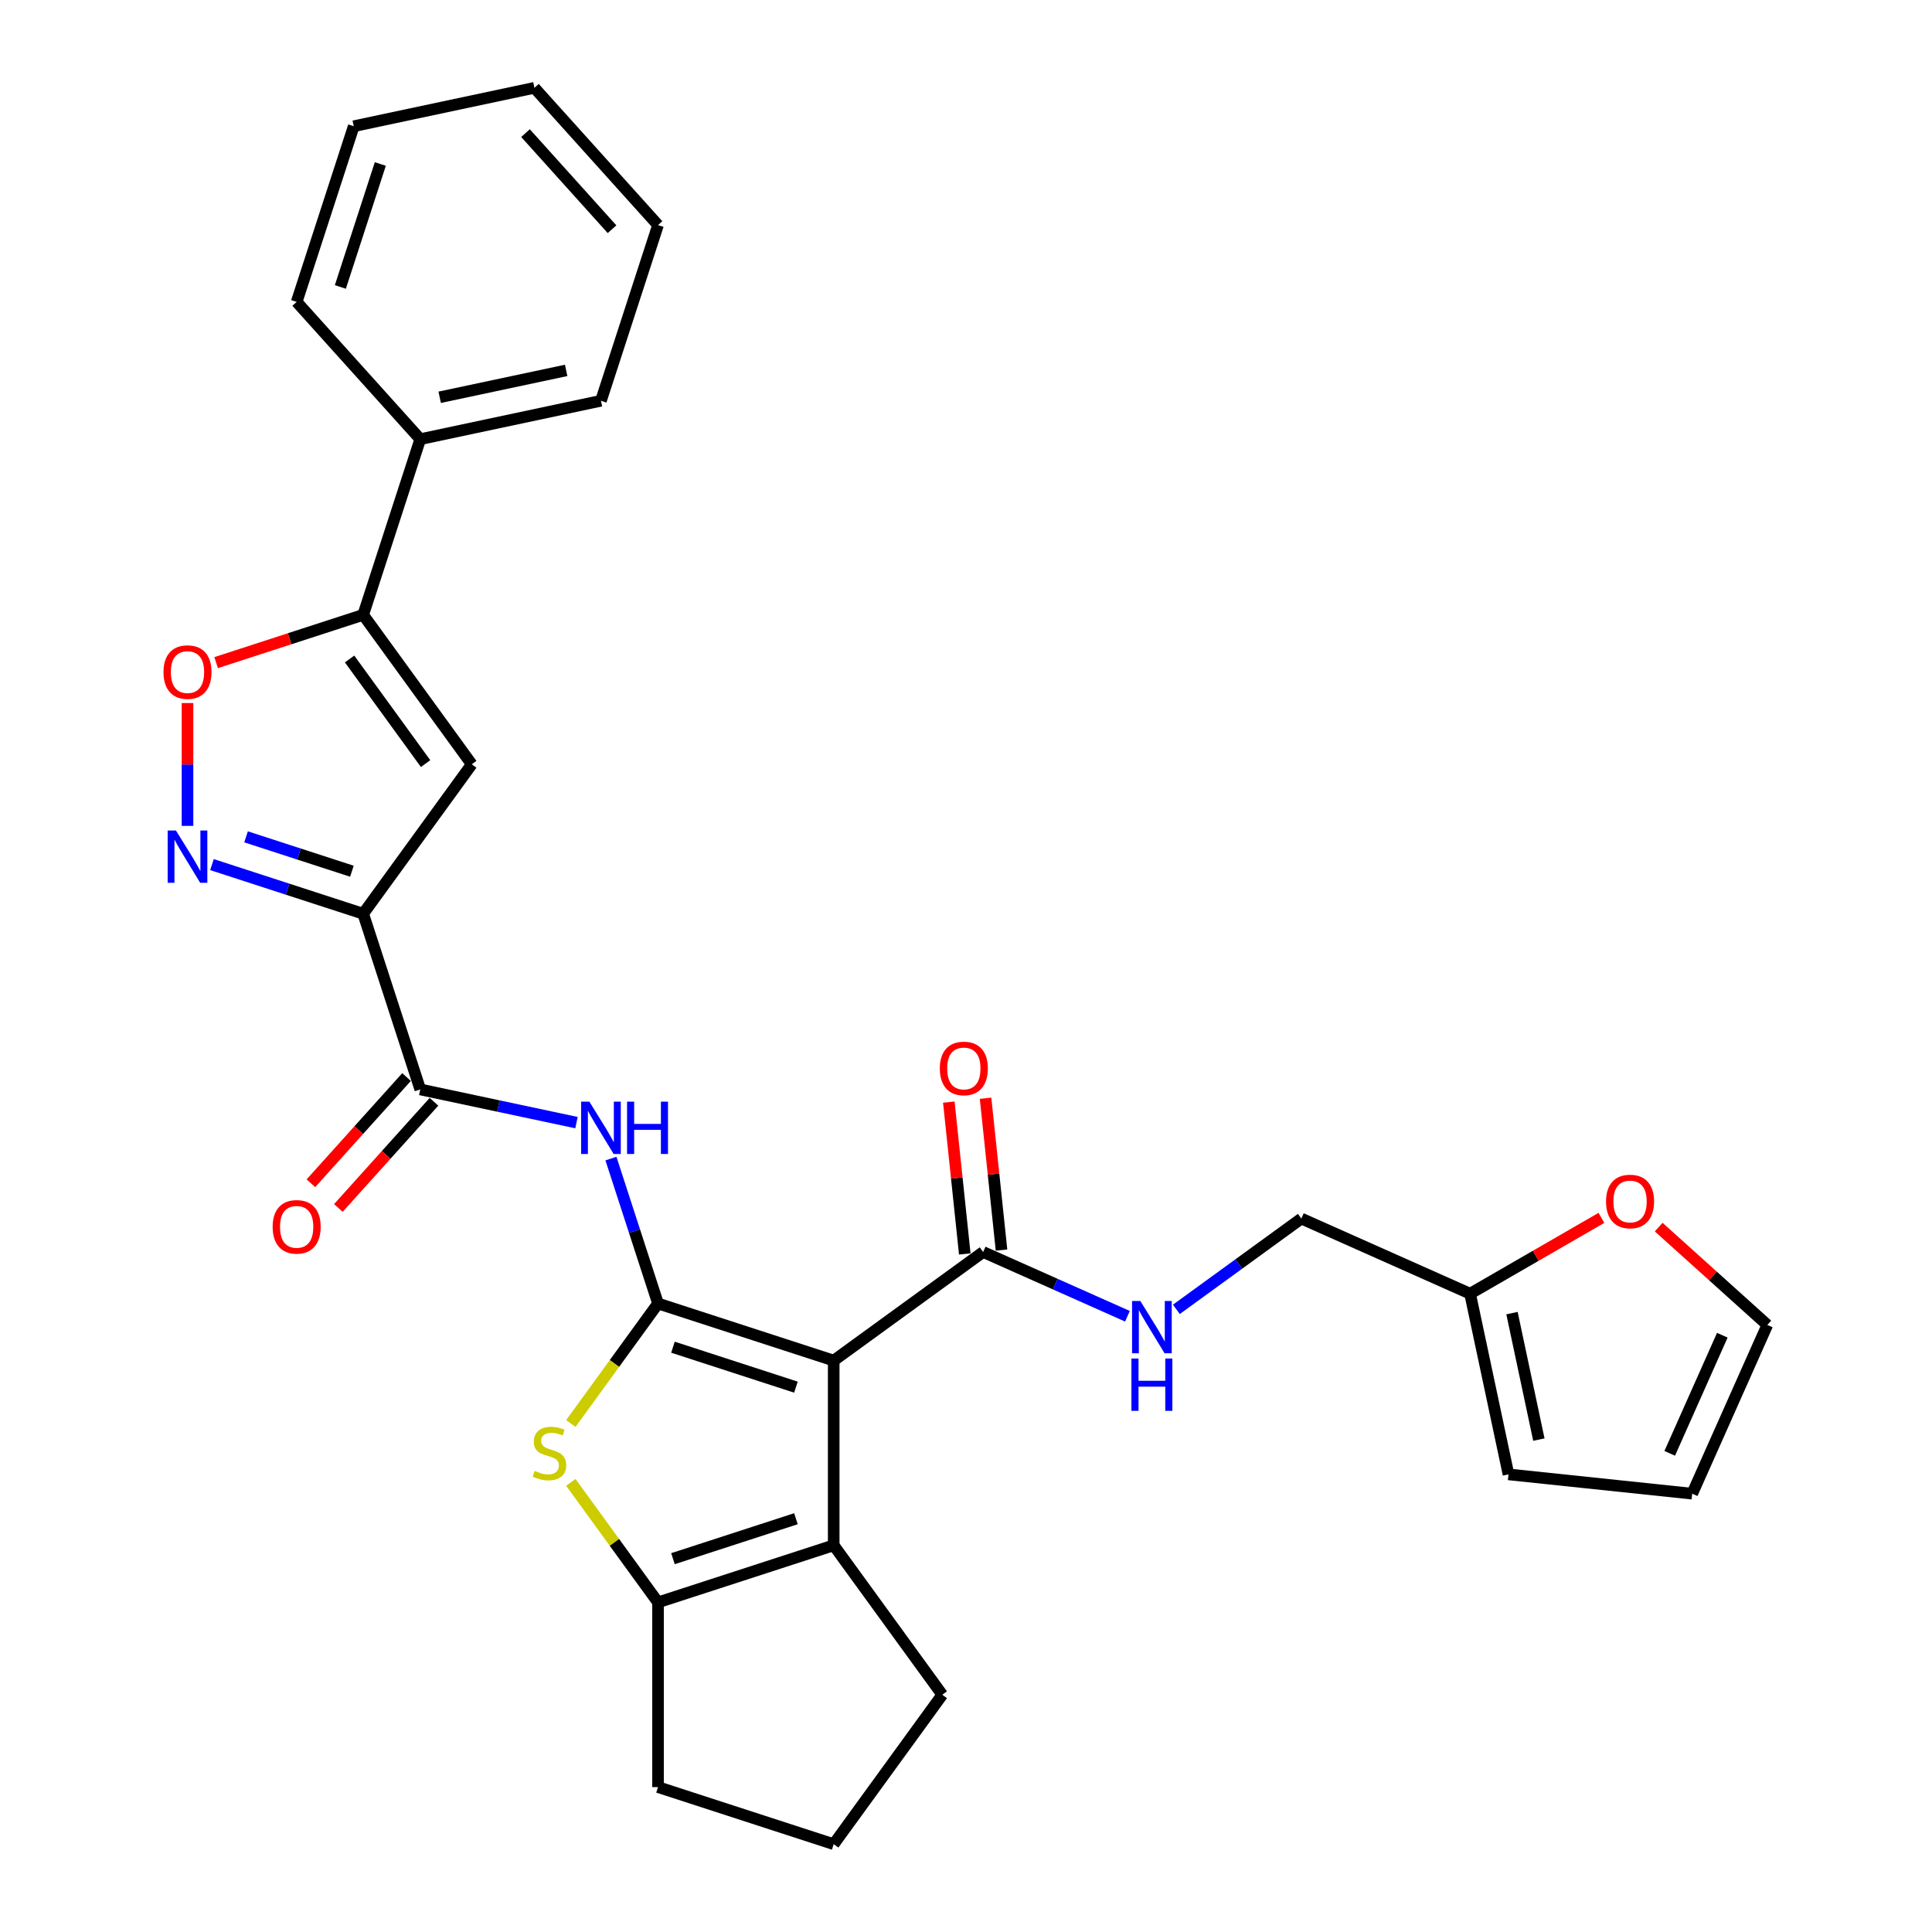 <?xml version='1.0' encoding='iso-8859-1'?>
<svg version='1.1' baseProfile='full'
              xmlns='http://www.w3.org/2000/svg'
                      xmlns:rdkit='http://www.rdkit.org/xml'
                      xmlns:xlink='http://www.w3.org/1999/xlink'
                  xml:space='preserve'
width='1000px' height='1000px' viewBox='0 0 1000 1000'>
<!-- END OF HEADER -->
<rect style='opacity:1.0;fill:#FFFFFF;stroke:none' width='1000' height='1000' x='0' y='0'> </rect>
<path class='bond-0' d='M 340.593,674.689 L 431.524,704.234' style='fill:none;fill-rule:evenodd;stroke:#000000;stroke-width:6px;stroke-linecap:butt;stroke-linejoin:miter;stroke-opacity:1' />
<path class='bond-0' d='M 348.324,697.307 L 411.975,717.988' style='fill:none;fill-rule:evenodd;stroke:#000000;stroke-width:6px;stroke-linecap:butt;stroke-linejoin:miter;stroke-opacity:1' />
<path class='bond-2' d='M 340.593,674.689 L 318.03,705.745' style='fill:none;fill-rule:evenodd;stroke:#000000;stroke-width:6px;stroke-linecap:butt;stroke-linejoin:miter;stroke-opacity:1' />
<path class='bond-2' d='M 318.03,705.745 L 295.466,736.8' style='fill:none;fill-rule:evenodd;stroke:#CCCC00;stroke-width:6px;stroke-linecap:butt;stroke-linejoin:miter;stroke-opacity:1' />
<path class='bond-5' d='M 340.593,674.689 L 328.408,637.188' style='fill:none;fill-rule:evenodd;stroke:#000000;stroke-width:6px;stroke-linecap:butt;stroke-linejoin:miter;stroke-opacity:1' />
<path class='bond-5' d='M 328.408,637.188 L 316.223,599.687' style='fill:none;fill-rule:evenodd;stroke:#0000FF;stroke-width:6px;stroke-linecap:butt;stroke-linejoin:miter;stroke-opacity:1' />
<path class='bond-3' d='M 431.524,704.234 L 431.524,799.844' style='fill:none;fill-rule:evenodd;stroke:#000000;stroke-width:6px;stroke-linecap:butt;stroke-linejoin:miter;stroke-opacity:1' />
<path class='bond-10' d='M 431.524,704.234 L 508.875,648.036' style='fill:none;fill-rule:evenodd;stroke:#000000;stroke-width:6px;stroke-linecap:butt;stroke-linejoin:miter;stroke-opacity:1' />
<path class='bond-1' d='M 187.982,472.948 L 217.527,563.879' style='fill:none;fill-rule:evenodd;stroke:#000000;stroke-width:6px;stroke-linecap:butt;stroke-linejoin:miter;stroke-opacity:1' />
<path class='bond-4' d='M 187.982,472.948 L 148.845,460.232' style='fill:none;fill-rule:evenodd;stroke:#000000;stroke-width:6px;stroke-linecap:butt;stroke-linejoin:miter;stroke-opacity:1' />
<path class='bond-4' d='M 148.845,460.232 L 109.709,447.516' style='fill:none;fill-rule:evenodd;stroke:#0000FF;stroke-width:6px;stroke-linecap:butt;stroke-linejoin:miter;stroke-opacity:1' />
<path class='bond-4' d='M 182.15,450.947 L 154.755,442.046' style='fill:none;fill-rule:evenodd;stroke:#000000;stroke-width:6px;stroke-linecap:butt;stroke-linejoin:miter;stroke-opacity:1' />
<path class='bond-4' d='M 154.755,442.046 L 127.359,433.145' style='fill:none;fill-rule:evenodd;stroke:#0000FF;stroke-width:6px;stroke-linecap:butt;stroke-linejoin:miter;stroke-opacity:1' />
<path class='bond-6' d='M 187.982,472.948 L 244.18,395.598' style='fill:none;fill-rule:evenodd;stroke:#000000;stroke-width:6px;stroke-linecap:butt;stroke-linejoin:miter;stroke-opacity:1' />
<path class='bond-7' d='M 295.466,767.278 L 318.03,798.334' style='fill:none;fill-rule:evenodd;stroke:#CCCC00;stroke-width:6px;stroke-linecap:butt;stroke-linejoin:miter;stroke-opacity:1' />
<path class='bond-7' d='M 318.03,798.334 L 340.593,829.39' style='fill:none;fill-rule:evenodd;stroke:#000000;stroke-width:6px;stroke-linecap:butt;stroke-linejoin:miter;stroke-opacity:1' />
<path class='bond-22' d='M 431.524,799.844 L 487.723,877.195' style='fill:none;fill-rule:evenodd;stroke:#000000;stroke-width:6px;stroke-linecap:butt;stroke-linejoin:miter;stroke-opacity:1' />
<path class='bond-30' d='M 431.524,799.844 L 340.593,829.39' style='fill:none;fill-rule:evenodd;stroke:#000000;stroke-width:6px;stroke-linecap:butt;stroke-linejoin:miter;stroke-opacity:1' />
<path class='bond-30' d='M 411.975,786.09 L 348.324,806.772' style='fill:none;fill-rule:evenodd;stroke:#000000;stroke-width:6px;stroke-linecap:butt;stroke-linejoin:miter;stroke-opacity:1' />
<path class='bond-11' d='M 97.051,427.474 L 97.051,395.686' style='fill:none;fill-rule:evenodd;stroke:#0000FF;stroke-width:6px;stroke-linecap:butt;stroke-linejoin:miter;stroke-opacity:1' />
<path class='bond-11' d='M 97.051,395.686 L 97.051,363.897' style='fill:none;fill-rule:evenodd;stroke:#FF0000;stroke-width:6px;stroke-linecap:butt;stroke-linejoin:miter;stroke-opacity:1' />
<path class='bond-8' d='M 298.389,581.067 L 257.958,572.473' style='fill:none;fill-rule:evenodd;stroke:#0000FF;stroke-width:6px;stroke-linecap:butt;stroke-linejoin:miter;stroke-opacity:1' />
<path class='bond-8' d='M 257.958,572.473 L 217.527,563.879' style='fill:none;fill-rule:evenodd;stroke:#000000;stroke-width:6px;stroke-linecap:butt;stroke-linejoin:miter;stroke-opacity:1' />
<path class='bond-9' d='M 244.18,395.598 L 187.982,318.247' style='fill:none;fill-rule:evenodd;stroke:#000000;stroke-width:6px;stroke-linecap:butt;stroke-linejoin:miter;stroke-opacity:1' />
<path class='bond-9' d='M 220.28,395.235 L 180.941,341.09' style='fill:none;fill-rule:evenodd;stroke:#000000;stroke-width:6px;stroke-linecap:butt;stroke-linejoin:miter;stroke-opacity:1' />
<path class='bond-23' d='M 340.593,829.39 L 340.593,925' style='fill:none;fill-rule:evenodd;stroke:#000000;stroke-width:6px;stroke-linecap:butt;stroke-linejoin:miter;stroke-opacity:1' />
<path class='bond-15' d='M 210.422,557.482 L 185.674,584.967' style='fill:none;fill-rule:evenodd;stroke:#000000;stroke-width:6px;stroke-linecap:butt;stroke-linejoin:miter;stroke-opacity:1' />
<path class='bond-15' d='M 185.674,584.967 L 160.926,612.452' style='fill:none;fill-rule:evenodd;stroke:#FF0000;stroke-width:6px;stroke-linecap:butt;stroke-linejoin:miter;stroke-opacity:1' />
<path class='bond-15' d='M 224.632,570.277 L 199.884,597.762' style='fill:none;fill-rule:evenodd;stroke:#000000;stroke-width:6px;stroke-linecap:butt;stroke-linejoin:miter;stroke-opacity:1' />
<path class='bond-15' d='M 199.884,597.762 L 175.136,625.248' style='fill:none;fill-rule:evenodd;stroke:#FF0000;stroke-width:6px;stroke-linecap:butt;stroke-linejoin:miter;stroke-opacity:1' />
<path class='bond-16' d='M 187.982,318.247 L 217.527,227.316' style='fill:none;fill-rule:evenodd;stroke:#000000;stroke-width:6px;stroke-linecap:butt;stroke-linejoin:miter;stroke-opacity:1' />
<path class='bond-32' d='M 187.982,318.247 L 149.926,330.612' style='fill:none;fill-rule:evenodd;stroke:#000000;stroke-width:6px;stroke-linecap:butt;stroke-linejoin:miter;stroke-opacity:1' />
<path class='bond-32' d='M 149.926,330.612 L 111.87,342.977' style='fill:none;fill-rule:evenodd;stroke:#FF0000;stroke-width:6px;stroke-linecap:butt;stroke-linejoin:miter;stroke-opacity:1' />
<path class='bond-12' d='M 508.875,648.036 L 546.217,664.662' style='fill:none;fill-rule:evenodd;stroke:#000000;stroke-width:6px;stroke-linecap:butt;stroke-linejoin:miter;stroke-opacity:1' />
<path class='bond-12' d='M 546.217,664.662 L 583.56,681.288' style='fill:none;fill-rule:evenodd;stroke:#0000FF;stroke-width:6px;stroke-linecap:butt;stroke-linejoin:miter;stroke-opacity:1' />
<path class='bond-17' d='M 518.383,647.036 L 514.254,607.744' style='fill:none;fill-rule:evenodd;stroke:#000000;stroke-width:6px;stroke-linecap:butt;stroke-linejoin:miter;stroke-opacity:1' />
<path class='bond-17' d='M 514.254,607.744 L 510.124,568.452' style='fill:none;fill-rule:evenodd;stroke:#FF0000;stroke-width:6px;stroke-linecap:butt;stroke-linejoin:miter;stroke-opacity:1' />
<path class='bond-17' d='M 499.366,649.035 L 495.236,609.743' style='fill:none;fill-rule:evenodd;stroke:#000000;stroke-width:6px;stroke-linecap:butt;stroke-linejoin:miter;stroke-opacity:1' />
<path class='bond-17' d='M 495.236,609.743 L 491.106,570.451' style='fill:none;fill-rule:evenodd;stroke:#FF0000;stroke-width:6px;stroke-linecap:butt;stroke-linejoin:miter;stroke-opacity:1' />
<path class='bond-21' d='M 608.878,677.727 L 641.224,654.226' style='fill:none;fill-rule:evenodd;stroke:#0000FF;stroke-width:6px;stroke-linecap:butt;stroke-linejoin:miter;stroke-opacity:1' />
<path class='bond-21' d='M 641.224,654.226 L 673.57,630.725' style='fill:none;fill-rule:evenodd;stroke:#000000;stroke-width:6px;stroke-linecap:butt;stroke-linejoin:miter;stroke-opacity:1' />
<path class='bond-13' d='M 760.914,669.614 L 673.57,630.725' style='fill:none;fill-rule:evenodd;stroke:#000000;stroke-width:6px;stroke-linecap:butt;stroke-linejoin:miter;stroke-opacity:1' />
<path class='bond-14' d='M 760.914,669.614 L 794.905,649.989' style='fill:none;fill-rule:evenodd;stroke:#000000;stroke-width:6px;stroke-linecap:butt;stroke-linejoin:miter;stroke-opacity:1' />
<path class='bond-14' d='M 794.905,649.989 L 828.896,630.365' style='fill:none;fill-rule:evenodd;stroke:#FF0000;stroke-width:6px;stroke-linecap:butt;stroke-linejoin:miter;stroke-opacity:1' />
<path class='bond-18' d='M 760.914,669.614 L 780.793,763.135' style='fill:none;fill-rule:evenodd;stroke:#000000;stroke-width:6px;stroke-linecap:butt;stroke-linejoin:miter;stroke-opacity:1' />
<path class='bond-18' d='M 782.6,679.666 L 796.515,745.131' style='fill:none;fill-rule:evenodd;stroke:#000000;stroke-width:6px;stroke-linecap:butt;stroke-linejoin:miter;stroke-opacity:1' />
<path class='bond-19' d='M 858.535,635.152 L 886.651,660.468' style='fill:none;fill-rule:evenodd;stroke:#FF0000;stroke-width:6px;stroke-linecap:butt;stroke-linejoin:miter;stroke-opacity:1' />
<path class='bond-19' d='M 886.651,660.468 L 914.768,685.784' style='fill:none;fill-rule:evenodd;stroke:#000000;stroke-width:6px;stroke-linecap:butt;stroke-linejoin:miter;stroke-opacity:1' />
<path class='bond-25' d='M 217.527,227.316 L 311.048,207.438' style='fill:none;fill-rule:evenodd;stroke:#000000;stroke-width:6px;stroke-linecap:butt;stroke-linejoin:miter;stroke-opacity:1' />
<path class='bond-25' d='M 227.579,205.63 L 293.044,191.715' style='fill:none;fill-rule:evenodd;stroke:#000000;stroke-width:6px;stroke-linecap:butt;stroke-linejoin:miter;stroke-opacity:1' />
<path class='bond-26' d='M 217.527,227.316 L 153.551,156.264' style='fill:none;fill-rule:evenodd;stroke:#000000;stroke-width:6px;stroke-linecap:butt;stroke-linejoin:miter;stroke-opacity:1' />
<path class='bond-20' d='M 780.793,763.135 L 875.879,773.129' style='fill:none;fill-rule:evenodd;stroke:#000000;stroke-width:6px;stroke-linecap:butt;stroke-linejoin:miter;stroke-opacity:1' />
<path class='bond-33' d='M 914.768,685.784 L 875.879,773.129' style='fill:none;fill-rule:evenodd;stroke:#000000;stroke-width:6px;stroke-linecap:butt;stroke-linejoin:miter;stroke-opacity:1' />
<path class='bond-33' d='M 891.465,691.108 L 864.244,752.25' style='fill:none;fill-rule:evenodd;stroke:#000000;stroke-width:6px;stroke-linecap:butt;stroke-linejoin:miter;stroke-opacity:1' />
<path class='bond-31' d='M 487.723,877.195 L 431.524,954.545' style='fill:none;fill-rule:evenodd;stroke:#000000;stroke-width:6px;stroke-linecap:butt;stroke-linejoin:miter;stroke-opacity:1' />
<path class='bond-24' d='M 340.593,925 L 431.524,954.545' style='fill:none;fill-rule:evenodd;stroke:#000000;stroke-width:6px;stroke-linecap:butt;stroke-linejoin:miter;stroke-opacity:1' />
<path class='bond-28' d='M 311.048,207.438 L 340.593,116.507' style='fill:none;fill-rule:evenodd;stroke:#000000;stroke-width:6px;stroke-linecap:butt;stroke-linejoin:miter;stroke-opacity:1' />
<path class='bond-27' d='M 153.551,156.264 L 183.096,65.333' style='fill:none;fill-rule:evenodd;stroke:#000000;stroke-width:6px;stroke-linecap:butt;stroke-linejoin:miter;stroke-opacity:1' />
<path class='bond-27' d='M 176.169,148.533 L 196.851,84.882' style='fill:none;fill-rule:evenodd;stroke:#000000;stroke-width:6px;stroke-linecap:butt;stroke-linejoin:miter;stroke-opacity:1' />
<path class='bond-29' d='M 183.096,65.333 L 276.617,45.455' style='fill:none;fill-rule:evenodd;stroke:#000000;stroke-width:6px;stroke-linecap:butt;stroke-linejoin:miter;stroke-opacity:1' />
<path class='bond-34' d='M 340.593,116.507 L 276.617,45.455' style='fill:none;fill-rule:evenodd;stroke:#000000;stroke-width:6px;stroke-linecap:butt;stroke-linejoin:miter;stroke-opacity:1' />
<path class='bond-34' d='M 316.786,118.644 L 272.003,68.908' style='fill:none;fill-rule:evenodd;stroke:#000000;stroke-width:6px;stroke-linecap:butt;stroke-linejoin:miter;stroke-opacity:1' />
<path  class='atom-3' d='M 276.746 761.333
Q 277.052 761.447, 278.314 761.983
Q 279.576 762.518, 280.953 762.862
Q 282.368 763.168, 283.745 763.168
Q 286.307 763.168, 287.799 761.945
Q 289.29 760.682, 289.29 758.503
Q 289.29 757.011, 288.525 756.093
Q 287.799 755.175, 286.651 754.678
Q 285.504 754.181, 283.592 753.607
Q 281.182 752.881, 279.729 752.192
Q 278.314 751.504, 277.281 750.051
Q 276.287 748.597, 276.287 746.15
Q 276.287 742.746, 278.582 740.642
Q 280.915 738.539, 285.504 738.539
Q 288.64 738.539, 292.197 740.031
L 291.317 742.975
Q 288.066 741.637, 285.619 741.637
Q 282.98 741.637, 281.526 742.746
Q 280.073 743.817, 280.111 745.691
Q 280.111 747.144, 280.838 748.024
Q 281.603 748.903, 282.674 749.4
Q 283.783 749.898, 285.619 750.471
Q 288.066 751.236, 289.519 752.001
Q 290.973 752.766, 292.005 754.334
Q 293.076 755.864, 293.076 758.503
Q 293.076 762.25, 290.552 764.277
Q 288.066 766.266, 283.898 766.266
Q 281.488 766.266, 279.652 765.731
Q 277.855 765.234, 275.713 764.354
L 276.746 761.333
' fill='#CCCC00'/>
<path  class='atom-5' d='M 91.065 429.865
L 99.938 444.206
Q 100.818 445.621, 102.233 448.184
Q 103.648 450.746, 103.724 450.899
L 103.724 429.865
L 107.319 429.865
L 107.319 456.942
L 103.609 456.942
L 94.087 441.261
Q 92.978 439.426, 91.792 437.322
Q 90.645 435.219, 90.3 434.569
L 90.3 456.942
L 86.782 456.942
L 86.782 429.865
L 91.065 429.865
' fill='#0000FF'/>
<path  class='atom-6' d='M 305.063 570.219
L 313.935 584.561
Q 314.815 585.976, 316.23 588.538
Q 317.645 591.101, 317.722 591.254
L 317.722 570.219
L 321.316 570.219
L 321.316 597.296
L 317.607 597.296
L 308.084 581.616
Q 306.975 579.78, 305.789 577.677
Q 304.642 575.574, 304.298 574.923
L 304.298 597.296
L 300.779 597.296
L 300.779 570.219
L 305.063 570.219
' fill='#0000FF'/>
<path  class='atom-6' d='M 324.567 570.219
L 328.239 570.219
L 328.239 581.731
L 342.083 581.731
L 342.083 570.219
L 345.755 570.219
L 345.755 597.296
L 342.083 597.296
L 342.083 584.79
L 328.239 584.79
L 328.239 597.296
L 324.567 597.296
L 324.567 570.219
' fill='#0000FF'/>
<path  class='atom-12' d='M 84.621 347.869
Q 84.621 341.368, 87.834 337.734
Q 91.046 334.101, 97.051 334.101
Q 103.055 334.101, 106.267 337.734
Q 109.48 341.368, 109.48 347.869
Q 109.48 354.447, 106.229 358.195
Q 102.978 361.905, 97.051 361.905
Q 91.085 361.905, 87.834 358.195
Q 84.621 354.485, 84.621 347.869
M 97.051 358.845
Q 101.181 358.845, 103.399 356.092
Q 105.656 353.3, 105.656 347.869
Q 105.656 342.553, 103.399 339.876
Q 101.181 337.161, 97.051 337.161
Q 92.92 337.161, 90.664 339.838
Q 88.446 342.515, 88.446 347.869
Q 88.446 353.338, 90.664 356.092
Q 92.92 358.845, 97.051 358.845
' fill='#FF0000'/>
<path  class='atom-13' d='M 590.234 673.385
L 599.107 687.727
Q 599.986 689.142, 601.401 691.704
Q 602.816 694.267, 602.893 694.42
L 602.893 673.385
L 606.488 673.385
L 606.488 700.462
L 602.778 700.462
L 593.255 684.782
Q 592.146 682.946, 590.961 680.843
Q 589.813 678.74, 589.469 678.089
L 589.469 700.462
L 585.951 700.462
L 585.951 673.385
L 590.234 673.385
' fill='#0000FF'/>
<path  class='atom-13' d='M 585.625 703.17
L 589.297 703.17
L 589.297 714.682
L 603.141 714.682
L 603.141 703.17
L 606.813 703.17
L 606.813 730.247
L 603.141 730.247
L 603.141 717.741
L 589.297 717.741
L 589.297 730.247
L 585.625 730.247
L 585.625 703.17
' fill='#0000FF'/>
<path  class='atom-15' d='M 831.286 621.885
Q 831.286 615.384, 834.498 611.75
Q 837.711 608.117, 843.715 608.117
Q 849.72 608.117, 852.932 611.75
Q 856.145 615.384, 856.145 621.885
Q 856.145 628.463, 852.894 632.211
Q 849.643 635.921, 843.715 635.921
Q 837.749 635.921, 834.498 632.211
Q 831.286 628.501, 831.286 621.885
M 843.715 632.861
Q 847.846 632.861, 850.064 630.108
Q 852.32 627.316, 852.32 621.885
Q 852.32 616.569, 850.064 613.892
Q 847.846 611.177, 843.715 611.177
Q 839.585 611.177, 837.328 613.854
Q 835.11 616.531, 835.11 621.885
Q 835.11 627.354, 837.328 630.108
Q 839.585 632.861, 843.715 632.861
' fill='#FF0000'/>
<path  class='atom-16' d='M 141.122 635.008
Q 141.122 628.507, 144.334 624.873
Q 147.547 621.24, 153.551 621.24
Q 159.555 621.24, 162.768 624.873
Q 165.98 628.507, 165.98 635.008
Q 165.98 641.586, 162.73 645.334
Q 159.479 649.044, 153.551 649.044
Q 147.585 649.044, 144.334 645.334
Q 141.122 641.624, 141.122 635.008
M 153.551 645.984
Q 157.681 645.984, 159.899 643.231
Q 162.156 640.439, 162.156 635.008
Q 162.156 629.692, 159.899 627.015
Q 157.681 624.3, 153.551 624.3
Q 149.421 624.3, 147.164 626.977
Q 144.946 629.654, 144.946 635.008
Q 144.946 640.477, 147.164 643.231
Q 149.421 645.984, 153.551 645.984
' fill='#FF0000'/>
<path  class='atom-18' d='M 486.451 553.025
Q 486.451 546.524, 489.664 542.891
Q 492.876 539.258, 498.881 539.258
Q 504.885 539.258, 508.097 542.891
Q 511.31 546.524, 511.31 553.025
Q 511.31 559.603, 508.059 563.351
Q 504.808 567.061, 498.881 567.061
Q 492.915 567.061, 489.664 563.351
Q 486.451 559.642, 486.451 553.025
M 498.881 564.001
Q 503.011 564.001, 505.229 561.248
Q 507.486 558.456, 507.486 553.025
Q 507.486 547.709, 505.229 545.032
Q 503.011 542.317, 498.881 542.317
Q 494.75 542.317, 492.494 544.994
Q 490.276 547.671, 490.276 553.025
Q 490.276 558.494, 492.494 561.248
Q 494.75 564.001, 498.881 564.001
' fill='#FF0000'/>
</svg>
